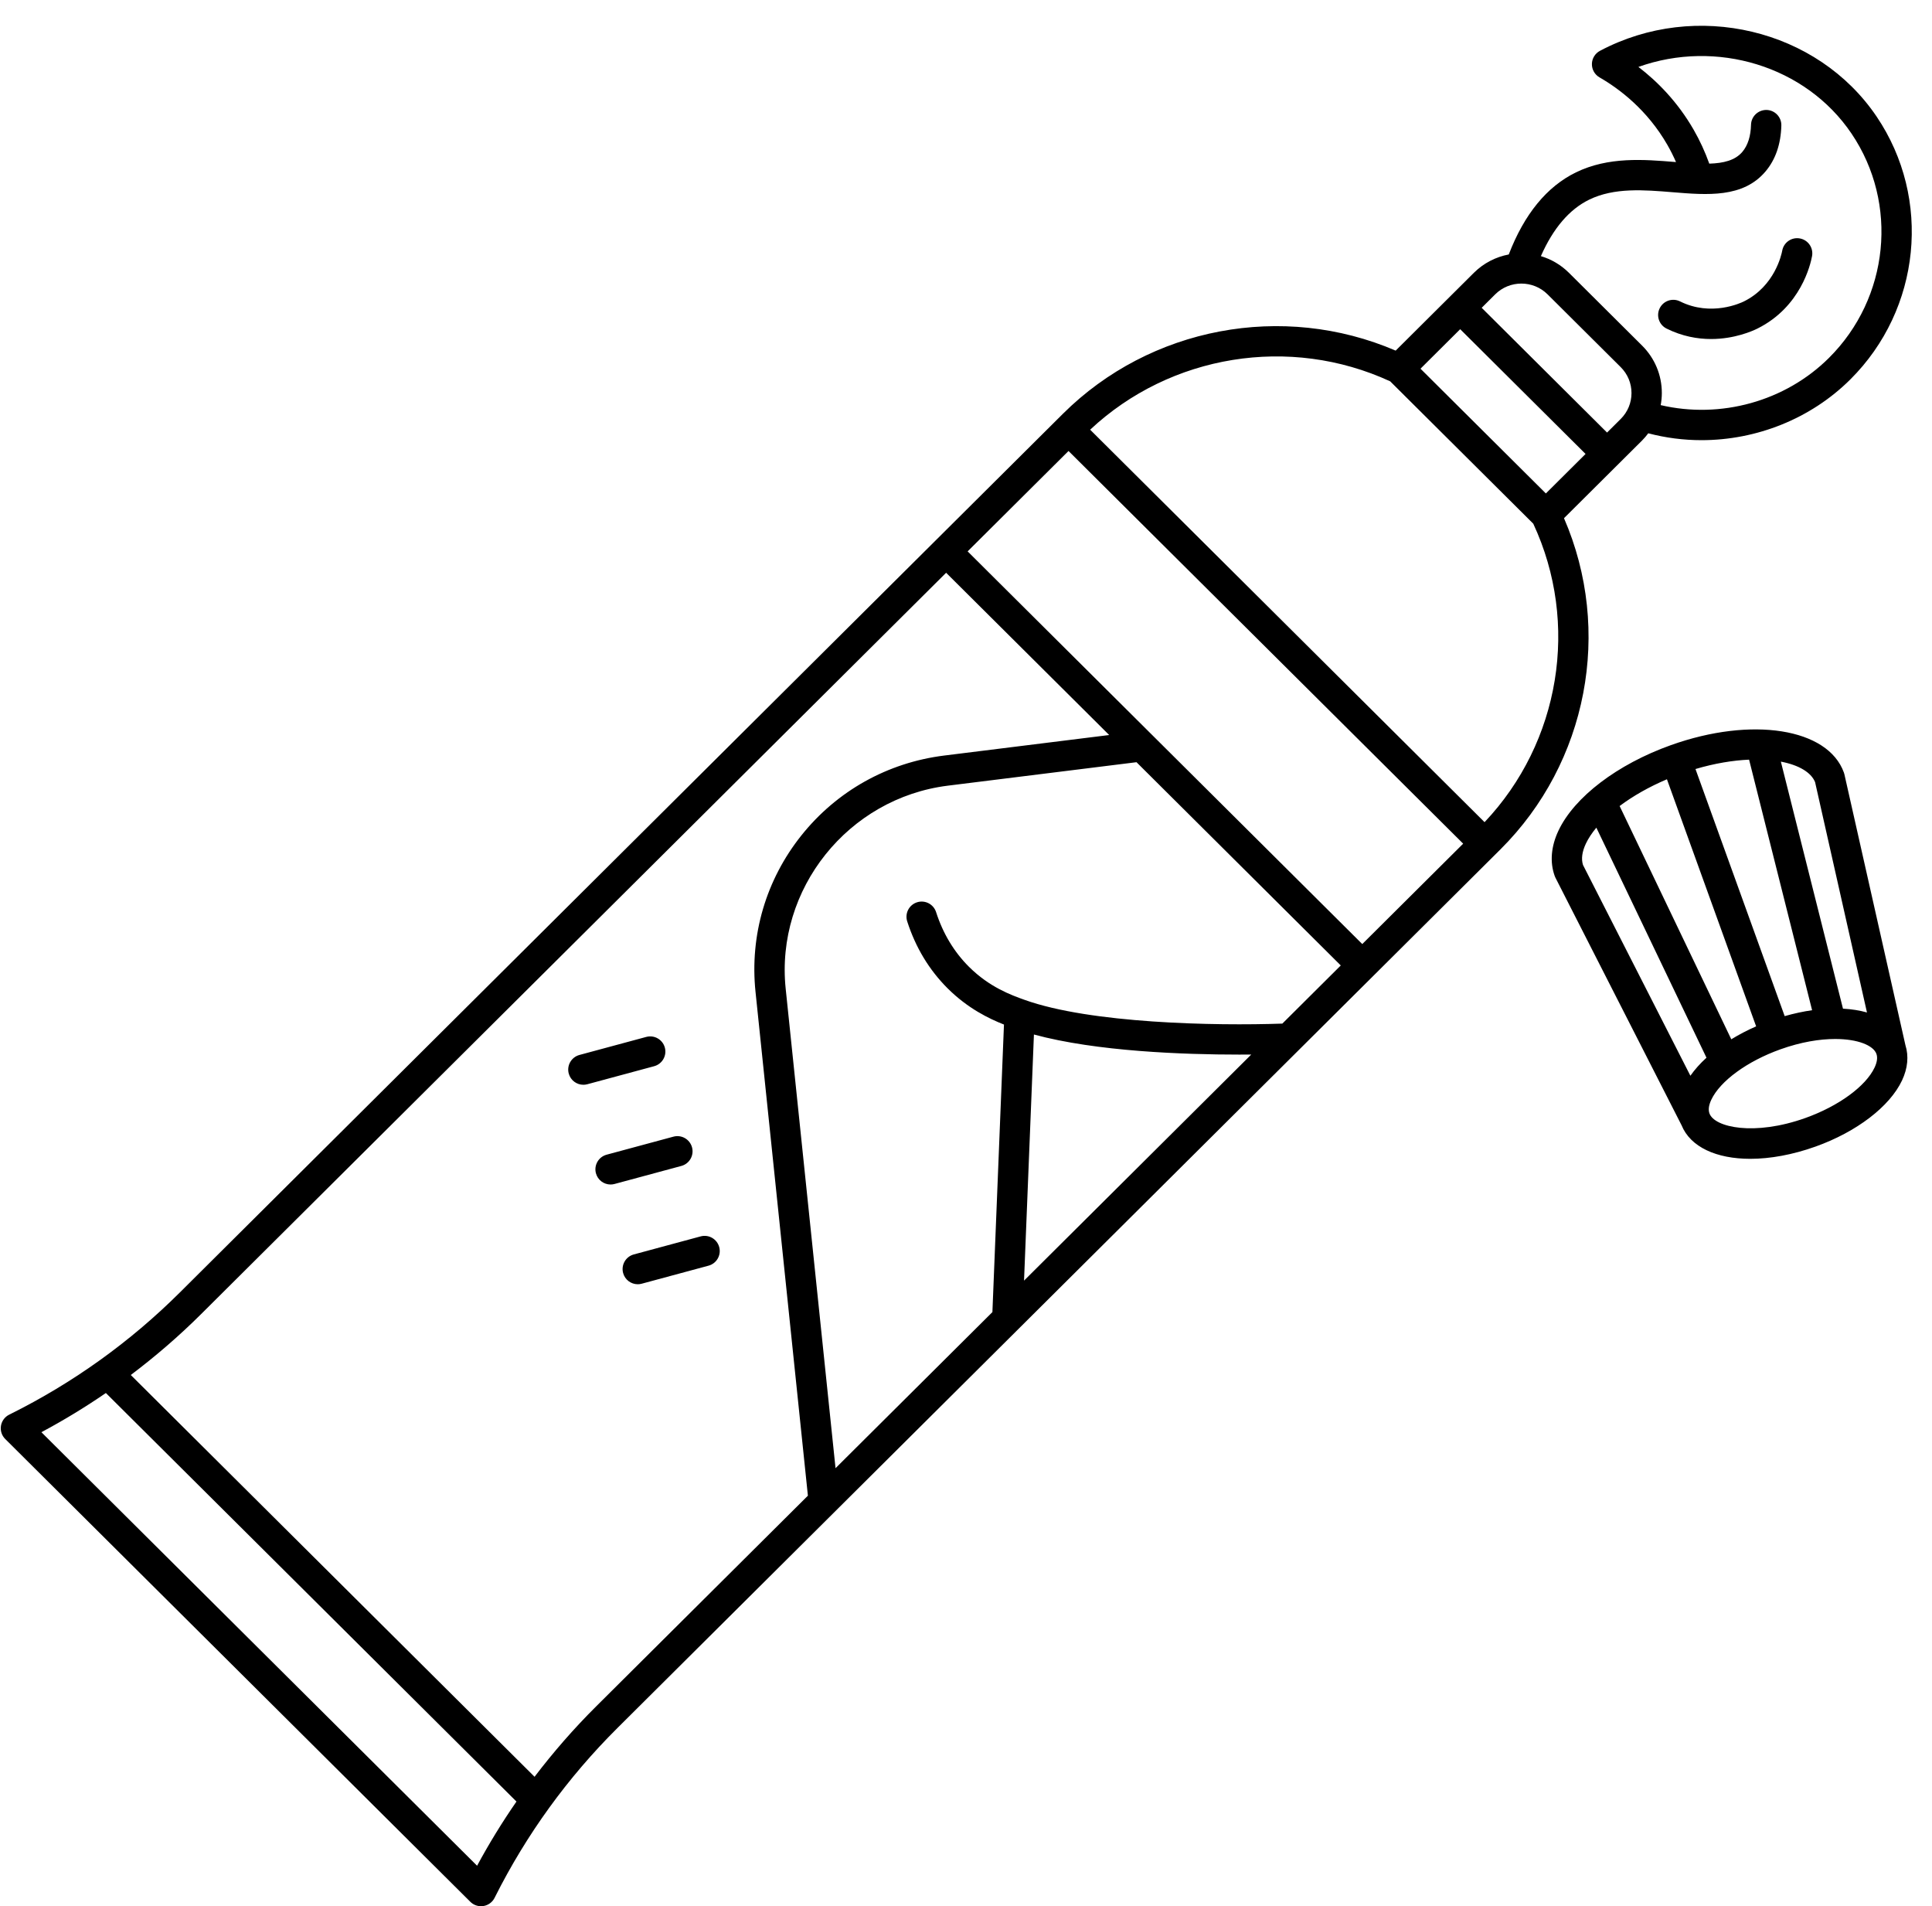 <?xml version="1.0" encoding="UTF-8"?>
<!DOCTYPE svg PUBLIC '-//W3C//DTD SVG 1.0//EN'
          'http://www.w3.org/TR/2001/REC-SVG-20010904/DTD/svg10.dtd'>
<svg height="502.7" preserveAspectRatio="xMidYMid meet" version="1.0" viewBox="-0.2 -6.8 509.6 502.7" width="509.6" xmlns="http://www.w3.org/2000/svg" xmlns:xlink="http://www.w3.org/1999/xlink" zoomAndPan="magnify"
><g id="change1_1"
  ><path d="M172.344,274.391l-17.626,4.757c-0.349,0.094-0.7,0.139-1.044,0.139c-1.764,0-3.378-1.175-3.859-2.959 c-0.576-2.133,0.687-4.328,2.82-4.904l17.626-4.757c2.133-0.574,4.328,0.688,4.904,2.82S174.478,273.815,172.344,274.391z M182.336,295.791c-0.576-2.134-2.773-3.395-4.904-2.82l-17.625,4.757c-2.133,0.576-3.395,2.771-2.819,4.904 c0.481,1.784,2.096,2.959,3.859,2.959c0.345,0,0.696-0.045,1.045-0.139l17.625-4.757 C181.65,300.119,182.912,297.924,182.336,295.791z M184.604,319.274l-17.626,4.758c-2.133,0.575-3.395,2.771-2.819,4.903 c0.481,1.784,2.096,2.959,3.859,2.959c0.345,0,0.696-0.045,1.045-0.14l17.626-4.758c2.133-0.575,3.395-2.771,2.819-4.903 C188.932,319.96,186.735,318.693,184.604,319.274z M474.547,56.084c-2.172-0.404-4.257,1.043-4.653,3.217 c-0.172,0.941-1.915,9.317-10.097,13.388c-0.862,0.429-8.667,4.072-16.855,0c-1.977-0.984-4.378-0.179-5.363,1.8 c-0.984,1.978-0.179,4.379,1.799,5.362c4.151,2.065,8.189,2.76,11.745,2.76c6.22,0,10.962-2.126,12.236-2.76 c11.428-5.684,14.004-16.92,14.405-19.114C478.161,58.563,476.72,56.48,474.547,56.084z M494.804,23.959 c14.606,21.628,11.683,50.778-6.951,69.313c-10.439,10.385-24.753,16.013-39.258,16.013c-4.7,0-9.418-0.601-14.032-1.812 c-0.501,0.662-1.035,1.305-1.634,1.901l-20.596,20.49c12.847,29.61,6.253,64.442-16.772,87.35L162.629,448.956 c-13.107,13.041-23.957,28.017-32.247,44.511l-0.127,0.254c-0.576,1.146-1.666,1.948-2.933,2.154 c-0.214,0.034-0.429,0.052-0.643,0.052c-1.049,0-2.065-0.413-2.821-1.164L1.179,372.709c-0.915-0.911-1.334-2.207-1.126-3.48 c0.208-1.274,1.018-2.369,2.175-2.941l0.257-0.127c16.573-8.244,31.627-19.039,44.736-32.081l232.933-231.744 c23.021-22.903,58.024-29.458,87.778-16.668l20.615-20.51c2.61-2.596,5.837-4.21,9.216-4.848 c4.092-10.63,10.045-17.909,17.722-21.649c8.586-4.184,17.93-3.413,26.175-2.736c0.074,0.006,0.146,0.012,0.219,0.018 c-0.683-1.553-1.439-3.072-2.282-4.539c-5.325-9.26-12.673-14.79-17.899-17.799c-1.262-0.727-2.029-2.081-2.004-3.537 c0.025-1.455,0.84-2.782,2.126-3.464C447.116-6.807,479.175,0.816,494.804,23.959z M418.021,112.919l-33.069-32.9l-10.47,10.417 l33.069,32.9L418.021,112.919z M269.907,330.94l59.931-59.625c-1.009,0.008-2.07,0.013-3.188,0.013 c-14.546,0-37.646-0.812-54.134-5.296L269.907,330.94z M353.453,247.82l-53.88-53.604l-49.737,6.185 c-26.329,3.273-45.528,27.291-42.799,53.538l13.15,126.466l41.379-41.168l3.049-75.832c-3.982-1.569-9.543-4.257-14.85-9.537 c-4.867-4.842-8.458-10.787-10.671-17.671c-0.677-2.103,0.479-4.355,2.583-5.032c2.103-0.679,4.356,0.479,5.033,2.583 c1.819,5.655,4.746,10.517,8.699,14.448c5.425,5.398,11.211,7.469,14.668,8.705c17.396,6.224,50.159,6.876,67.965,6.252 L353.453,247.82z M359.125,242.177l26.612-26.476L281.643,112.138l-26.612,26.477L359.125,242.177z M136.026,468.325L27.728,360.58 c-5.465,3.748-11.139,7.198-17.01,10.334l57.443,57.15l57.48,57.188C128.793,479.41,132.26,473.763,136.026,468.325z M212.898,387.657l-13.818-132.89c-1.548-14.893,2.755-29.548,12.119-41.266c9.359-11.712,22.73-19.185,37.65-21.04l43.521-5.412 l-43.012-42.792L52.863,339.751c-5.828,5.798-12.037,11.153-18.566,16.078L140.8,461.789c4.958-6.508,10.349-12.697,16.186-18.505 L212.898,387.657z M404.228,131.315l-37.74-37.547c-26.478-12.22-57.979-7.065-79.143,12.756L391.38,210.029 C411.311,188.986,416.502,157.652,404.228,131.315z M430.137,96.859c0-2.583-1.013-5.013-2.851-6.841l-19.288-19.189 c-3.807-3.787-10.003-3.789-13.811,0l-3.565,3.547l33.069,32.901l3.594-3.575C429.125,101.873,430.137,99.443,430.137,96.859z M488.174,28.435c-12.09-17.903-35.731-24.922-56.217-17.585c4.92,3.766,10.3,9.133,14.574,16.564 c1.636,2.844,3.013,5.843,4.123,8.943c3.759-0.111,6.827-0.859,8.724-3.105c1.438-1.703,2.207-4.112,2.286-7.159 c0.057-2.208,1.895-3.932,4.102-3.896c2.208,0.058,3.953,1.895,3.895,4.103c-0.127,4.91-1.53,8.985-4.17,12.112 c-5.919,7.01-15.358,6.236-24.487,5.484c-7.572-0.621-15.403-1.266-22.016,1.955c-5.239,2.552-9.514,7.56-12.753,14.898 c2.712,0.812,5.268,2.278,7.407,4.406l19.288,19.189c3.358,3.342,5.208,7.785,5.208,12.513c0,1.082-0.109,2.146-0.298,3.188 c15.804,3.693,32.85-0.986,44.372-12.448C498.127,71.768,500.634,46.887,488.174,28.435z M502.391,268.844 c0.912,2.892,0.613,6.096-0.901,9.308c-3.246,6.886-11.98,13.563-22.794,17.429c-6.112,2.185-12.017,3.234-17.224,3.234 c-8.927,0-15.787-3.094-18.125-8.849l-33.262-65.275c-0.076-0.148-0.142-0.302-0.198-0.458c-1.321-3.659-0.981-7.794,0.982-11.958 c4.183-8.872,15.538-17.514,29.635-22.551c21.382-7.643,41.436-4.469,45.657,7.223c0.057,0.156,0.104,0.316,0.14,0.479 L502.391,268.844z M469.534,194.063l16.386,65.153c2.283,0.121,4.405,0.46,6.327,1.004l-13.688-60.756 C477.502,196.882,474.255,194.961,469.534,194.063z M463.012,263.882l-23.528-65.166c-4.698,1.992-8.958,4.417-12.479,7.057 l29.453,61.519C458.491,266.047,460.685,264.899,463.012,263.882z M477.773,259.624l-16.619-66.079 c-4.246,0.182-9.039,0.964-14.14,2.471l23.528,65.167C473.017,260.476,475.438,259.957,477.773,259.624z M417.343,221.313 l28.328,55.593c1.142-1.632,2.568-3.229,4.242-4.757l-29.046-60.67c-1.162,1.398-2.103,2.809-2.763,4.207 C417.096,217.825,416.84,219.717,417.343,221.313z M494.738,271.134c-0.797-2.208-4.868-3.921-10.878-3.921 c-4.06,0-9.004,0.781-14.425,2.719c-8.75,3.127-15.914,8.35-18.25,13.306c-0.671,1.424-0.834,2.638-0.484,3.607 c1.336,3.7,11.858,6.008,25.303,1.203c8.75-3.128,15.914-8.351,18.25-13.308C494.925,273.316,495.088,272.103,494.738,271.134z"
  /></g
></svg
>
